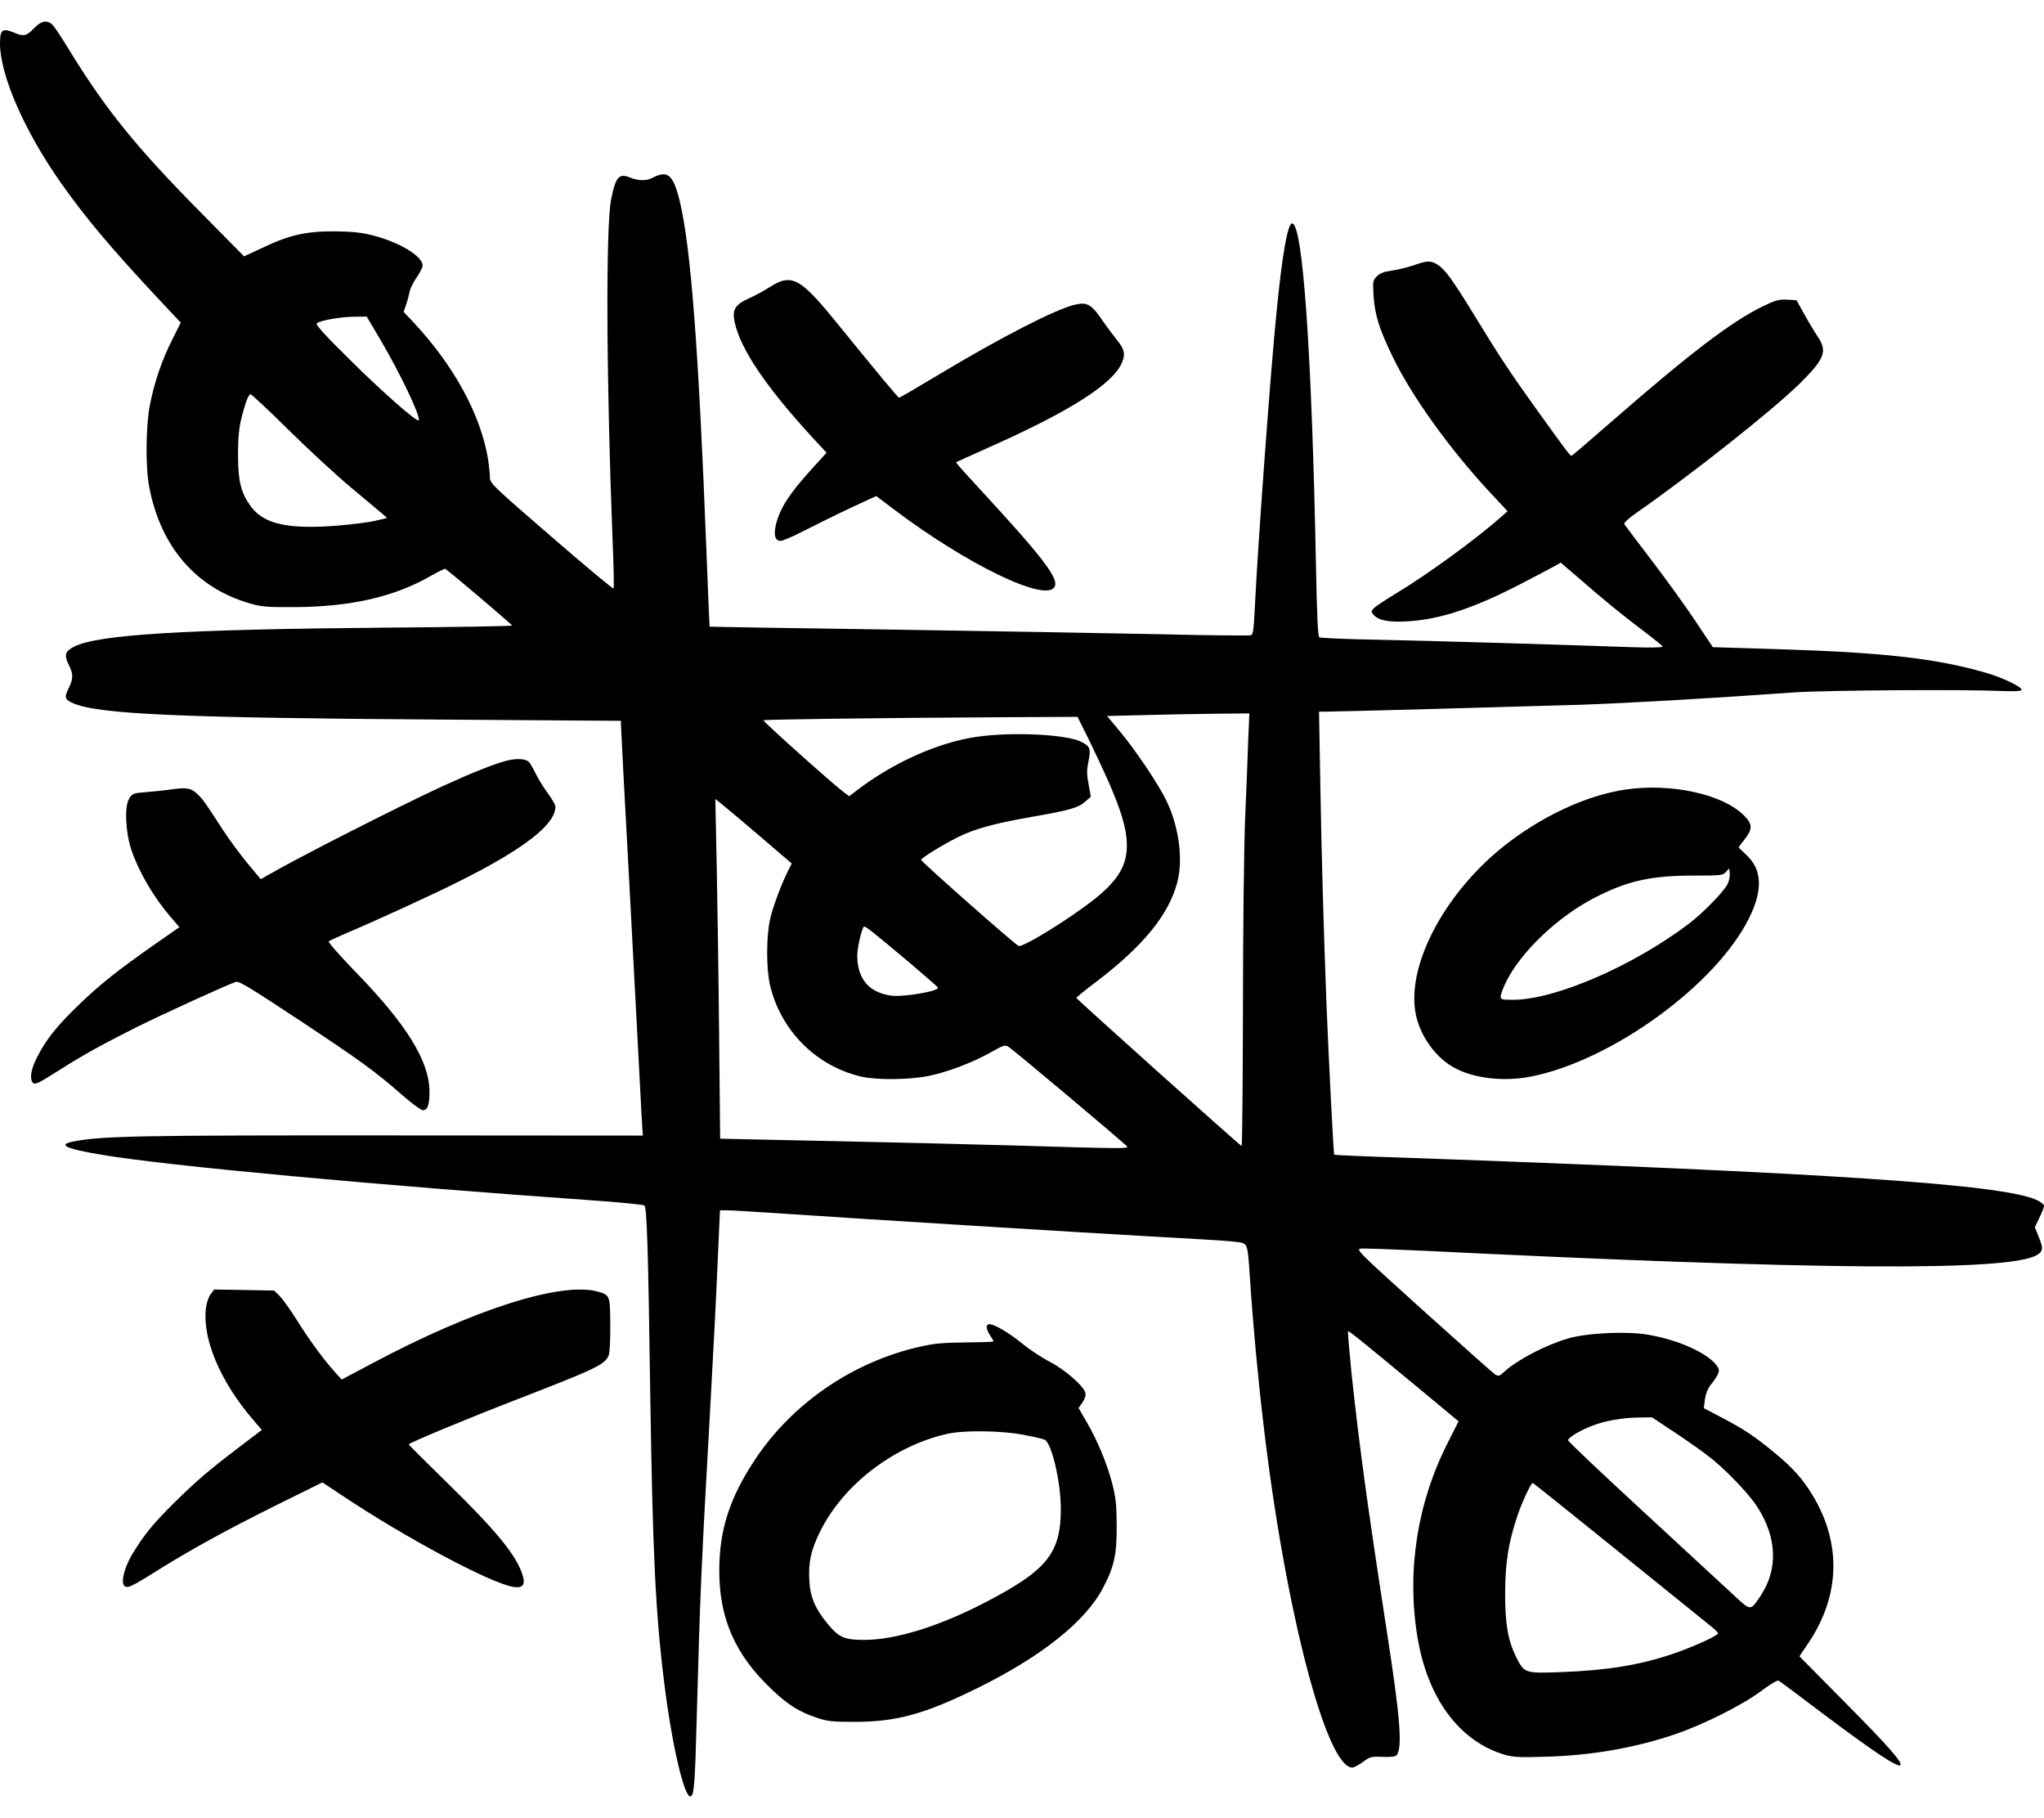 <svg height="1067pt" viewBox="10 9.8 1185 1031.1" width="1600" xmlns="http://www.w3.org/2000/svg"><path d="m29.6 15c-4.1 4.4-5.9 4.8-11.3 2.5-6.9-2.9-8.3-1.9-8.3 6.3.1 18.5 14.2 50.7 35.3 80.7 14.4 20.4 29 37.7 55.4 66l14.1 15-4.9 9.8c-6.1 12-10.4 24.8-13 37.9-2.4 12.4-2.6 35.9-.4 47.5 6.6 34.7 27.1 58.5 58.2 67.5 6.9 2 9.9 2.3 26.3 2.2 32.3-.2 57.4-5.9 78.4-17.9 4.4-2.5 8.3-4.4 8.7-4.3 1.3.5 38.8 32.3 38.8 32.9.1.3-33.1.9-73.6 1.2-116.7 1-166.5 4-180.3 11-5.3 2.7-6 4.9-3.1 10.6 2.6 5 2.6 8.1.1 13.1-2.9 5.7-2.6 6.9 2.4 9.1 14.6 6.4 62.3 8.5 215.9 9.5l101.7.7v2.4c0 1.3 2.2 43.8 5 94.6 2.7 50.7 5.4 101.9 6 113.7s1.2 23.3 1.4 25.6l.3 4.1-146.1-.1c-144.5-.1-167.1.3-183.4 3.4-10.4 1.9-5.6 4.3 16.3 7.9 37.3 6.3 160.5 17.7 282 26.2 17.1 1.2 31.5 2.6 32.1 3.1 1.4 1.1 2.2 24.9 3.4 110.8 1.4 91 3 125.2 8.1 166 4.4 35.8 11.7 66.9 15.3 65.7 2-.7 2.5-7.3 3.5-44.7 2-73.4 2.5-85.5 8.1-185 1.6-28.9 3.5-65.4 4.1-81.3l1.3-28.7h4c2.3 0 17.4.9 33.6 2 47.5 3.2 170.5 10.8 209.5 13 55.3 3.1 55.6 3.1 57.5 5 1.3 1.3 1.8 5.5 2.8 21.5 1.6 24.4 4.4 54.8 7.8 83.5 12.5 106.4 36.3 198 51.4 198 .9 0 3.7-1.5 6.1-3.2 4.1-3.1 4.9-3.3 11.5-3 4.8.2 7.4-.2 8.1-1 3.5-4.4 2-22.1-5.7-71.8-11-71.2-15.9-106.7-20.5-149.9-1.3-12.9-2.2-23.7-2-23.9.5-.5 5.3 3.4 40.6 32.6l23.5 19.5-6.6 13.1c-17.4 34.5-23.5 73.7-17.3 111.6 5.8 35.8 24.4 60.9 50.8 68.6 5 1.4 8.7 1.6 24 1.1 26.4-.8 50.6-5 74-12.8 16.7-5.6 40-17.3 50.7-25.4 5.5-4.1 9.3-6.3 10-5.9s12.1 8.9 25.3 18.9c29.8 22.4 43.7 31.6 45.2 30.1 1.5-1.4-7-11.1-31.7-36l-26.8-27.1 5.4-8c18.2-27.2 19.1-57.6 2.2-85.4-5.7-9.4-11.2-15.6-21.8-24.4-11.8-9.7-17.7-13.7-30.9-20.6l-10.3-5.4.6-5.1c.5-3.3 1.7-6.3 3.5-8.6 4.3-5.4 5.3-7.8 4.2-9.7-4.1-7.7-22.6-16.3-41.3-19.3-12.5-2-35.3-.9-46.1 2.4-13.1 3.9-29.5 12.5-37 19.5-2.5 2.3-2.9 2.4-5.1 1.1-1.2-.8-19.9-17.5-41.6-37-38.1-34.4-39.2-35.5-35.9-35.8 1.8-.2 17.7.4 35.4 1.2 229.2 11.3 340.6 12.1 356.4 2.5 3.7-2.2 3.8-3.9.9-10.8l-2.1-5.3 2.6-5.4c1.5-3 2.7-6.1 2.7-7 0-.8-2-2.4-4.5-3.5-20.3-9-119.9-15.6-366.4-24.4-22.2-.7-40.4-1.5-40.6-1.7-.4-.4-3.3-57.2-4.5-87.8-1.6-42.1-2.9-87.2-3.6-129.3l-.7-39.7h2.9c7.2 0 120-3.1 148.4-4 28.2-1 72.4-3.5 124.5-7.2 17.9-1.2 96.9-1.8 119.5-.8 7.2.3 11.7.1 12-.5.8-1.6-10.6-7.1-20.5-10-28.6-8.3-58.9-11.8-119.8-13.7l-38.7-1.2-10.4-15.6c-5.7-8.5-17.1-24.3-25.3-35s-15.2-20-15.6-20.7 2.3-3.3 7.5-6.9c31.6-22 78.4-59.1 94-74.4 14.6-14.4 16.4-18.8 10.6-27.4-1.8-2.7-5.3-8.5-7.8-13l-4.5-8.1-5.5-.3c-4.7-.2-6.7.3-13.7 3.7-18.7 9.1-42.3 27.1-89.2 68-11.7 10.2-21.6 18.7-22 18.8-.7.2-2.8-2.5-20.5-27.2-14.9-20.7-21.2-30.2-36-54.5-12.5-20.4-16.9-26.4-21.2-29.1-4-2.5-6-2.4-14.2.5-3.7 1.2-9.4 2.6-12.6 3-4.3.6-6.5 1.4-8.4 3.3-2.3 2.4-2.4 2.9-1.9 11.1.7 11.1 3.3 19.5 11.2 35.7 11.1 22.9 32.9 53.2 56.4 78.5l10.1 10.8-4.4 3.9c-14.3 12.6-42.8 33.3-59.7 43.4-6.4 3.9-12.5 7.9-13.5 9-1.6 1.8-1.6 2 .1 3.9 2.9 3.2 8.9 4.3 20 3.6 18.7-1.1 38.9-7.9 67-22.6 8.3-4.3 16.4-8.6 18.2-9.6l3.1-1.8 10.4 8.9c14.4 12.6 24.5 20.8 37.3 30.5 6.1 4.6 11.2 8.7 11.4 9.2.2.6-6.6.8-18 .4-42.4-1.5-116.6-3.7-147.1-4.3-18-.3-33.2-1-33.9-1.4-.9-.5-1.4-12-2-42.5-2.4-122.5-7.6-197.4-13.8-197.4-2.6 0-5.7 17.7-9 51-3.5 34.5-10.9 135.4-12.7 172.8-.5 11.2-1 14.5-2.1 14.9-.8.3-24.7.1-53.1-.6-28.5-.6-98.7-1.8-156.2-2.7-57.5-.8-104.5-1.6-104.6-1.7s-.9-19.1-1.8-42.2c-4.6-119.3-9.1-178-15.6-204.7-3.8-15.2-6.9-17.9-16-13.1-3.3 1.7-7.9 1.6-12.5-.2-6.6-2.8-8.6-.6-11.2 12.5-3.2 16.3-2.8 104.3.8 196.8.7 15.5.9 28.5.6 28.8-.3.4-16.6-13.2-36.1-30.1-34.5-29.8-35.6-30.9-35.6-34.4 0-2-.5-6.5-1-10.1-4.2-26-19.9-54.8-43.7-80.1l-5.3-5.6 1.3-3.9c.8-2.1 1.7-5.5 2.1-7.5.3-2 2.2-5.8 4.1-8.5s3.5-5.9 3.5-7c0-5.4-13.2-13.4-29-17.5-6.5-1.6-11.6-2.2-22-2.3-16.6-.1-26.3 2.1-42 9.6l-10.5 4.9-24.5-24.8c-38.3-38.7-55.9-60.5-77.5-95.8-3.7-6.1-7.6-12-8.8-13.3-3.1-3.4-6.7-2.8-11.1 1.8zm201.1 180.7c11.7 20 23 43.7 22.1 46.4-.6 1.7-21.7-16.9-40.7-35.8-13.3-13.1-19.2-19.6-18.5-20.3 1.7-1.7 13.4-3.8 21.4-3.9l7.6-.1zm-53.3 52.1c11.6 11.4 27.8 26.4 36 33.2 8.2 6.9 16.3 13.7 18 15.1l3 2.6-6.9 1.7c-3.9.9-13.8 2.1-22.1 2.8-28.4 2.2-42.5-.9-50-11.2-5.7-7.8-7.4-14.5-7.4-29.8 0-13.2.8-18.7 4.6-30.5.9-2.6 2-4.7 2.6-4.7s10.6 9.3 22.2 20.8zm556.2 180.9c-.3 9.3-1.1 29.8-1.8 45.8-.6 15.9-1.2 64.9-1.2 108.7-.1 43.9-.4 79.7-.8 79.5-1.2-.4-95.8-85.2-95.8-85.8 0-.3 5.2-4.6 11.6-9.4 27-20.5 42-38.8 46.9-57.5 3.5-13.1 1.1-31.9-6.1-47-4.4-9.4-18.1-29.8-27.5-41l-7.1-8.5 20.9-.5c11.4-.3 30-.7 41.2-.8l20.4-.2zm-92.6-2c16.7 34.2 22.3 49.5 22.3 61.8 0 11.6-5.1 20.1-18.1 30.6-13.6 11-41.6 28.4-44.6 27.7-1.6-.3-56.6-48.9-56.6-49.9s11.7-8.3 20.8-12.9c9.9-5 21.4-8.2 43.2-12 21.9-3.8 27.2-5.3 31.2-8.9l3.2-2.8-1.3-7.2c-1.1-5.8-1.1-8.4 0-13.6 1.4-7.1.9-8.4-4.2-11-8.4-4.4-40.5-5.9-60.8-2.9-22.1 3.2-48.1 14.8-69.2 30.9l-4.6 3.5-3.1-2.3c-6.1-4.5-47.1-41.2-46.6-41.7.6-.5 67-1.4 141-1.8l41.1-.2zm-190.2 56.7 18.2 15.6-2 4c-3.9 7.7-8.8 20.7-10.5 28.1-2.3 9.9-2.3 29-.1 38.4 6.3 26.4 26.6 46.8 52.8 53 9 2.1 28.1 1.9 39.3-.4s25.5-7.8 36-13.7c7.2-4.1 8.2-4.4 10.1-3.2 2.8 1.7 68.2 56.6 68.9 57.9.8 1.2-3.6 1.2-63.5-.6-27.8-.8-73.9-1.9-102.5-2.5s-56-1.2-61-1.3l-9-.2-.6-60.5c-.3-33.3-1-77.6-1.4-98.5l-.8-37.9 3.9 3.1c2.1 1.7 12.1 10.1 22.2 18.7zm85.7 72.4c9.3 7.9 17.1 14.7 17.3 15.1.7 2.1-19.8 5.6-27.1 4.7-12.9-1.8-19.7-9.7-19.7-23.2 0-4.3 2.2-14.2 3.7-16.7.5-.9 3.5 1.4 25.8 20.1zm445.4 273.6c7.8 5.2 17.4 12 21.2 15.2 8.9 7.3 21.3 20.4 25.7 27.3 11.3 17.6 12.1 35.7 2.3 50.9-6.3 9.6-5.9 9.6-15.6.6-4.7-4.4-28.3-26.1-52.4-48.4-24.2-22.3-44-41-44-41.7-.1-1.5 7-5.8 14.2-8.5 7.1-2.8 17.6-4.6 26.8-4.7l7.6-.1zm-33.6 68.4c27.1 21.9 51.1 41.3 53.5 43.2 2.3 1.8 4.2 3.7 4.2 4.2 0 1.4-15.4 8.3-27.1 12.2-19 6.3-37.4 9.3-64.6 10.3-20.1.7-20.6.6-25.2-8.5-4.8-9.6-6.6-19.5-6.5-37.7.1-17.4 1.9-28.8 7-44.1 2.6-7.9 8-19.4 9-19.4.2 0 22.6 17.9 49.7 39.8z"/><path d="m456.3 164.9c-3.3 2.1-8.8 5.1-12.2 6.6-8 3.6-9.7 6.5-8.2 13.7 3.5 15.9 18.2 37.6 45.4 67.2l7.9 8.5-8.9 9.8c-12.8 14.1-18 22.2-20.4 31.6-1.5 6.3-.6 9.7 2.6 9.7 1.4 0 7.6-2.7 13.9-6 6.3-3.2 18.2-9.1 26.5-13l15.1-7 9.9 7.5c42.5 32.1 87.9 54.1 93.4 45.3 3-4.6-6.3-16.8-43.6-57.2-7.6-8.2-13.6-15-13.5-15.1.2-.2 9.1-4.2 19.8-9 45.8-20.4 70.8-36.2 76.2-48.3 2.5-5.5 1.8-8.3-3.1-14.2-2-2.5-5.2-6.8-7.1-9.5-7-10.5-9.5-12.1-16.7-10.4-10.9 2.4-43 18.9-79 40.5-12.3 7.4-22.6 13.4-23 13.4-.8-.1-9.5-10.6-37.6-45.1-19.8-24.3-25-27-37.4-19zm-153.3 274.7c-7.4 2-20.8 7.4-37.1 14.9-25.9 12-84.1 41.6-100.5 51.2l-4.2 2.4-7.8-9.3c-4.2-5.1-10.6-13.8-14.2-19.3-10.2-15.8-11.3-17.3-14.1-20.1-3.9-4-6.6-4.6-14.5-3.5-3.9.6-10.8 1.3-15.4 1.7-8 .6-8.5.8-10.3 3.8-2.9 4.4-2.1 20.1 1.4 30.1 4.5 13 12.9 27.2 22.8 38.7l4.9 5.7-14.2 9.9c-20.9 14.6-31.8 23.2-44.1 35.1-12.8 12.4-18.6 19.6-23.9 29.8-3.7 7.1-4.7 12.3-3 15.1 1.2 1.8 3 .9 15.2-6.8 13.8-8.8 25-15 44.9-25 15.5-7.7 53.1-24.9 57.9-26.4 1.7-.6 8.9 3.8 36.4 22 36.1 23.9 44.2 29.8 60.2 43.8 5.4 4.7 10.7 8.6 11.7 8.6 2.8 0 3.9-3.1 3.9-10.7-.1-17.8-13.2-39-43.2-69.8-8.9-9.2-15.7-16.9-15.2-17.4.5-.4 5-2.5 9.9-4.6 16-6.7 52-23.2 66.2-30.4 37.3-18.7 55.3-32.7 55.3-43.1 0-1-2-4.4-4.4-7.7-2.4-3.2-5.6-8.4-7.1-11.5s-3.3-6.2-4-6.8c-2.2-1.9-7.7-2-13.5-.4zm649.6 16.5c-23.3 3.4-50 16-72.1 33.9-34.2 27.9-55.5 69.4-49.6 96.9 2.4 11.1 9.7 22.1 19 28.5 11 7.7 30.2 10.5 47.6 7.1 46.9-9.2 107.3-53.1 126.5-91.8 8.1-16.2 7.6-28.2-1.5-36.6-2.5-2.3-4.5-4.3-4.5-4.5s1.6-2.3 3.5-4.7c4.7-6 4.6-8.8-.7-14-12.5-12.2-42.2-18.6-68.2-14.8zm58.9 54.9c-2.4 4.6-14.1 16.6-22.5 23-32.3 24.4-77.3 43.9-101.7 44-6.7 0-7.3-.2-7.3-2 0-1.1 1.5-5.1 3.4-8.9 8.7-17.2 29.7-37.1 50.4-47.9 19.3-10.1 33.1-13.2 58.1-13.2 15.8 0 16.9-.1 18.7-2.1l1.9-2.1.3 3c.2 1.7-.4 4.5-1.3 6.2zm-879.3 237.5c-1.2 1.5-2.4 5-2.8 8.1-2.2 17.7 8.1 42.2 26.9 64.3l5.5 6.4-12.9 9.8c-18 13.7-24.6 19.3-38.2 32.7-11.9 11.8-17.2 18.3-23.9 29.3-4.4 7.3-6.8 16-4.9 18.3 1.7 2.1 3.7 1.2 20.4-9.3 20-12.4 39.2-22.9 68.9-37.7l25.7-12.7 11.3 7.5c37 24.7 86.5 51.1 99.5 53.1 5.4.9 7.1-1.4 5.2-7.1-3.6-11.4-15.5-25.8-44.2-53.8-11.9-11.6-21.7-21.4-21.7-21.7 0-.9 34.3-15.1 63-26.2 45.7-17.7 50.8-20.1 52.9-25.5.6-1.4 1-9.3.9-17.7-.1-17-.2-17.2-7.3-19.2-21.3-5.8-71.8 10.3-130.7 41.6l-17.7 9.4-3.8-4.2c-6.6-7.3-14.7-18.3-22.1-30.1-3.9-6.3-8.6-12.7-10.2-14.3l-3.1-3-17.3-.3-17.4-.3zm449.8 19.2c0 1 .9 3.1 2 4.8 1.1 1.6 2 3.2 2 3.5s-7.3.5-16.3.6c-12.8.1-18.3.6-26.1 2.4-39 8.7-74.2 32.8-95.9 65.5-14.8 22.4-20.7 40.8-20.7 64.5 0 27.6 9.2 48.5 30.1 68.4 9.7 9.2 15.9 13.2 26.4 16.7 6.1 2.1 8.9 2.4 22 2.4 24.1 0 40.6-4.5 71-19.5 37.2-18.3 62.7-38.6 72.9-58 6.6-12.5 8.1-19.6 8-36.5-.1-12.6-.6-16.5-2.7-24.5-3.1-11.6-8.2-24-14.6-35.1l-4.8-8.3 2.3-3.3c1.4-2.1 2-4.1 1.6-5.6-1-3.9-11.7-13.2-20.4-17.8-4.6-2.3-11.8-7.1-16.1-10.6-7.7-6.3-16.2-11.3-19.2-11.3-.8 0-1.5.8-1.5 1.7zm20.7 62.3c5.9 1.1 11.7 2.4 12.8 2.9 4.2 1.7 9.5 24.5 9.5 40.3 0 25.6-8.1 35.5-43.5 53.9-27.1 14.1-52.3 21.9-70.6 21.9-11.3 0-14.5-1.4-20.9-9.1-7.4-8.9-10.3-15.7-10.8-25.3-.6-10.5.9-17.4 5.9-27.7 13.3-27.6 43.1-50.5 74.4-57.4 9.6-2.1 30.6-1.8 43.2.5z"/></svg>